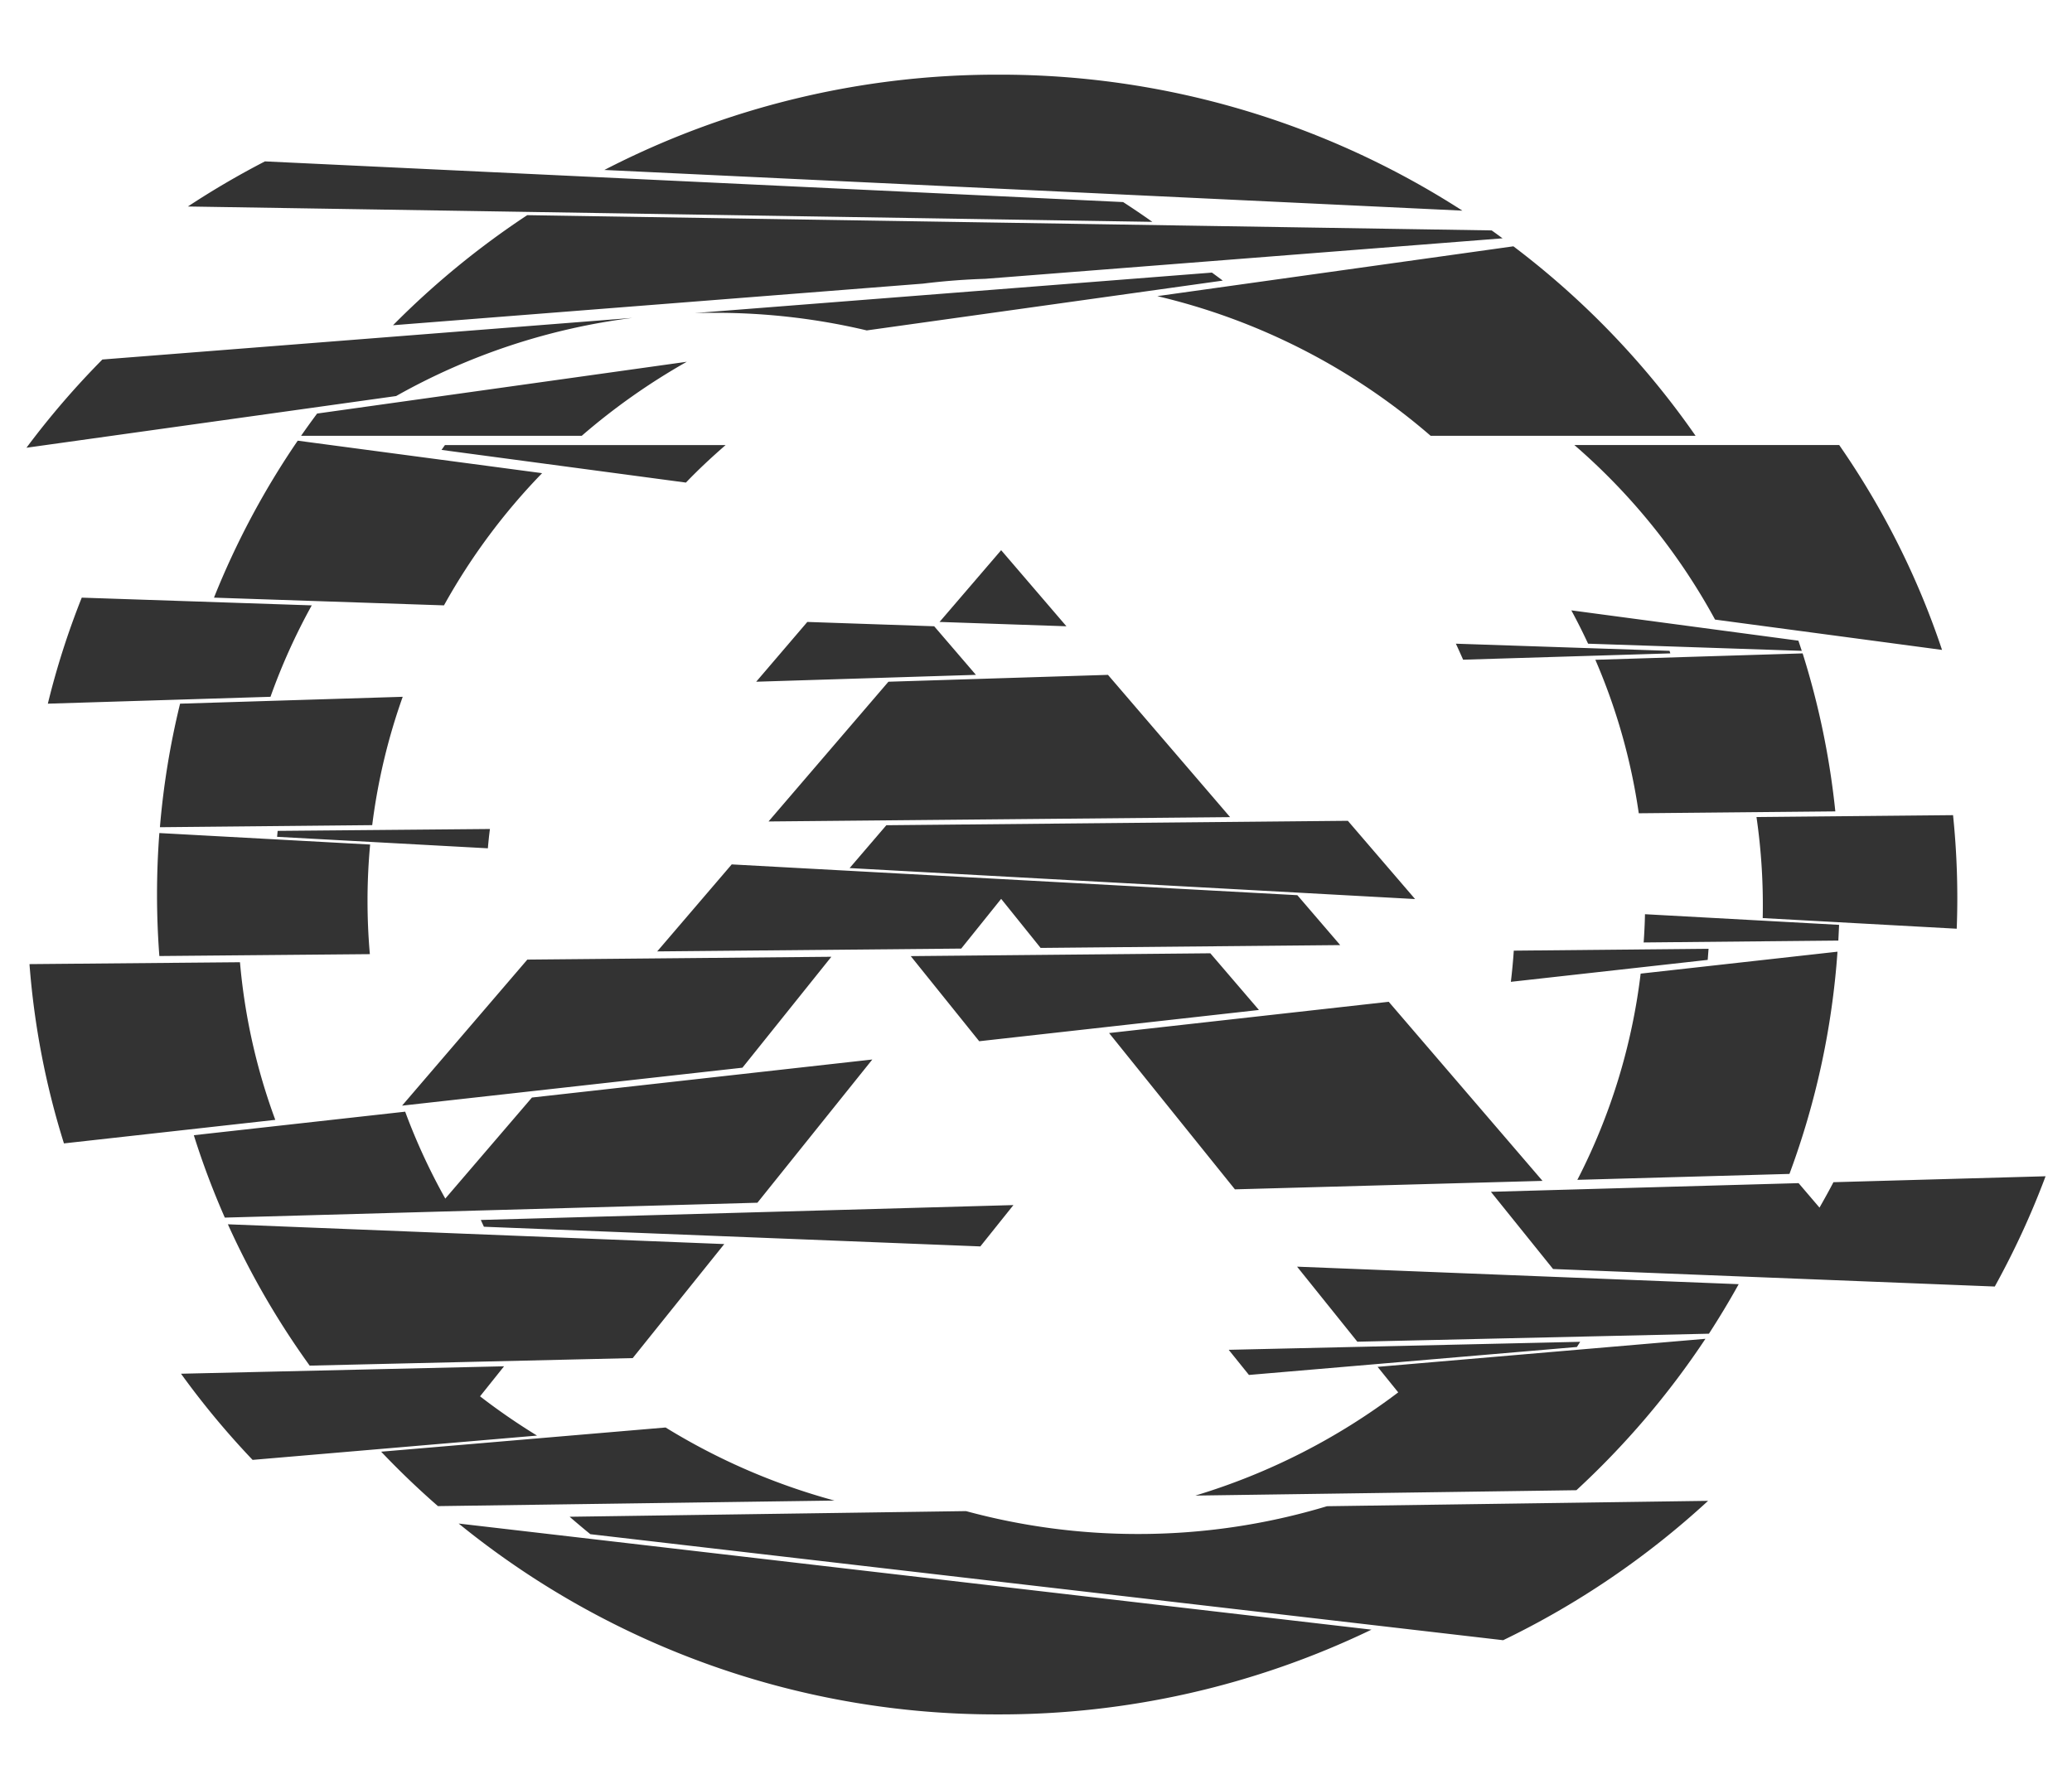 <svg xmlns="http://www.w3.org/2000/svg" width="2200" height="1900" viewBox="0 0 22 19"><defs><linearGradient id="c"><stop offset="0"/><stop offset="1" stop-opacity="0"/></linearGradient><linearGradient id="d"><stop offset="0"/><stop offset="1" stop-opacity="0"/></linearGradient><linearGradient id="b"><stop offset="0" stop-color="#fc0"/><stop offset="1" stop-color="#fc0" stop-opacity="0"/></linearGradient><linearGradient id="a"><stop offset="0" stop-color="#fc0"/><stop offset="1" stop-color="#fc0" stop-opacity="0"/></linearGradient><linearGradient id="g"><stop offset="0"/><stop offset="1" stop-opacity="0"/></linearGradient><linearGradient id="h"><stop offset="0"/><stop offset="1" stop-opacity="0"/></linearGradient><linearGradient id="f"><stop offset="0" stop-color="#fc0"/><stop offset="1" stop-color="#fc0" stop-opacity="0"/></linearGradient><linearGradient id="e"><stop offset="0" stop-color="#fc0"/><stop offset="1" stop-color="#fc0" stop-opacity="0"/></linearGradient></defs><path d="M10.6.793a9.076 9.076 0 00-4.183 1.012l9.11.432A9.054 9.054 0 0010.6.793zm-7.785.92a8.985 8.985 0 00-.82.48l10.24.163a8.954 8.954 0 00-.31-.21l-9.11-.432zm2.783.572a8.92 8.92 0 00-1.425 1.169l5.629-.442c.217-.027.437-.044.66-.051l5.492-.43c-.039-.028-.077-.057-.116-.084l-10.24-.162zm10.47.331l-3.78.529a6.825 6.825 0 012.902 1.483h2.813a8.855 8.855 0 00-1.934-2.012zm-3.2.279l-5.492.43a7.74 7.74 0 01.134-.003h.088c.553 0 1.09.065 1.605.187l3.78-.529a8.876 8.876 0 00-.115-.085zm-6.152.481l-5.629.442c-.29.293-.56.607-.806.937l3.925-.549a6.854 6.854 0 012.51-.83zm.576.466l-3.925.55a8.733 8.733 0 00-.17.236h2.98c.343-.297.716-.56 1.115-.786zm-4.13.837a8.604 8.604 0 00-.89 1.668l2.442.082a6.64 6.64 0 011.042-1.404L3.161 4.68zm1.562.048l-.036.051 2.595.347c.134-.14.275-.271.421-.398h-2.98zm11.993 0A6.664 6.664 0 0118.21 6.58l2.41.322c-.26-.78-.63-1.51-1.092-2.176h-2.812zM10.63 5.843l-.654.762 1.347.046-.693-.808zm-9.762.504c-.145.364-.266.74-.36 1.126L2.872 7.4c.12-.337.267-.662.438-.971L.868 6.347zm15.816.135c.063.116.122.234.178.354l2.269.076-.036-.108-2.411-.322zm-8.112.123l-.543.635 2.333-.073-.443-.516-1.347-.046zm6.886.231c.027.057.052.114.077.17l2.2-.067-.008-.027-2.269-.076zm3.682.103l-2.201.068c.222.513.379 1.06.461 1.63l2.087-.02a8.472 8.472 0 00-.347-1.678zm-7.374.228l-2.333.073L8.16 8.724l4.901-.046-1.296-1.51zm-7.49.233l-2.364.073a8.494 8.494 0 00-.214 1.312l2.254-.022c.059-.471.169-.928.324-1.363zm16.461 1.257l-2.087.02a6.504 6.504 0 01.066 1.073l2.06.113a8.558 8.558 0 00-.039-1.206zm-6.425.06l-4.901.047-.39.455 6.004.329-.713-.83zm-9.11.087l-2.254.02-.006.063 2.238.122c.006-.069.013-.137.022-.205zm-3.51.043a8.615 8.615 0 000 1.306l2.235-.02a6.478 6.478 0 01.003-1.164l-2.238-.122zm6.078.332l-.792.925 3.228-.03.424-.528.419.521 3.181-.03-.455-.53L7.77 9.18zm9.696.53c-.002.1-.007.2-.014.3l2.067-.02.008-.167-2.06-.113zm.674.367l-2.067.02a6.338 6.338 0 01-.031.331l2.09-.233.009-.118zm1.37.031l-2.09.233a6.464 6.464 0 01-.672 2.19L19 12.467a8.474 8.474 0 00.51-2.36zm-6.659.017l-3.181.03.727.904 2.97-.332-.516-.602zm-4.024.037l-3.228.03-1.33 1.551 3.614-.403.944-1.178zm-6.279.058l-2.235.02c.05.658.175 1.296.366 1.904l2.244-.25a6.437 6.437 0 01-.375-1.674zm12.198.42l-2.97.332 1.336 1.66 3.266-.09-1.632-1.901zm-5.484.613l-3.614.404-.92 1.073a6.537 6.537 0 01-.426-.923l-2.244.25c.094.3.204.59.329.875l5.655-.158 1.22-1.521zm12.457 1.24l-2.252.063c-.047.091-.097.18-.148.27l-.222-.26-3.267.092.66.82 4.69.186c.207-.375.388-.766.539-1.17zm-10.958.306l-5.656.158.033.072 5.271.209.352-.44zm-8.341.205c.239.53.53 1.031.868 1.5l3.43-.08.972-1.211-5.27-.21zm11.352.449l.64.797 3.733-.085c.111-.172.217-.347.316-.526l-4.69-.186zm4.337.766l-3.482.298.219.271a6.843 6.843 0 01-2.154 1.096l4.046-.057c.52-.48.98-1.02 1.37-1.608zm-1.33.032l-3.733.085.215.267 3.482-.297.035-.055zm-11.427.26l-3.43.079a8.8 8.8 0 00.76.915l3.02-.258a6.818 6.818 0 01-.605-.417l.255-.319zm1.715.65l-3.02.257c.192.202.393.395.603.578l4.21-.059a6.84 6.84 0 01-1.793-.776zm11.069.779l-4.046.057a6.935 6.935 0 01-2.008.295 6.948 6.948 0 01-1.825-.243l-4.209.06c.072.062.145.124.22.185l9.692 1.126a8.96 8.96 0 002.176-1.48zM4.87 16.18a9.037 9.037 0 005.73 2.027 9.087 9.087 0 003.962-.9L4.87 16.18z" fill="#333"/></svg>